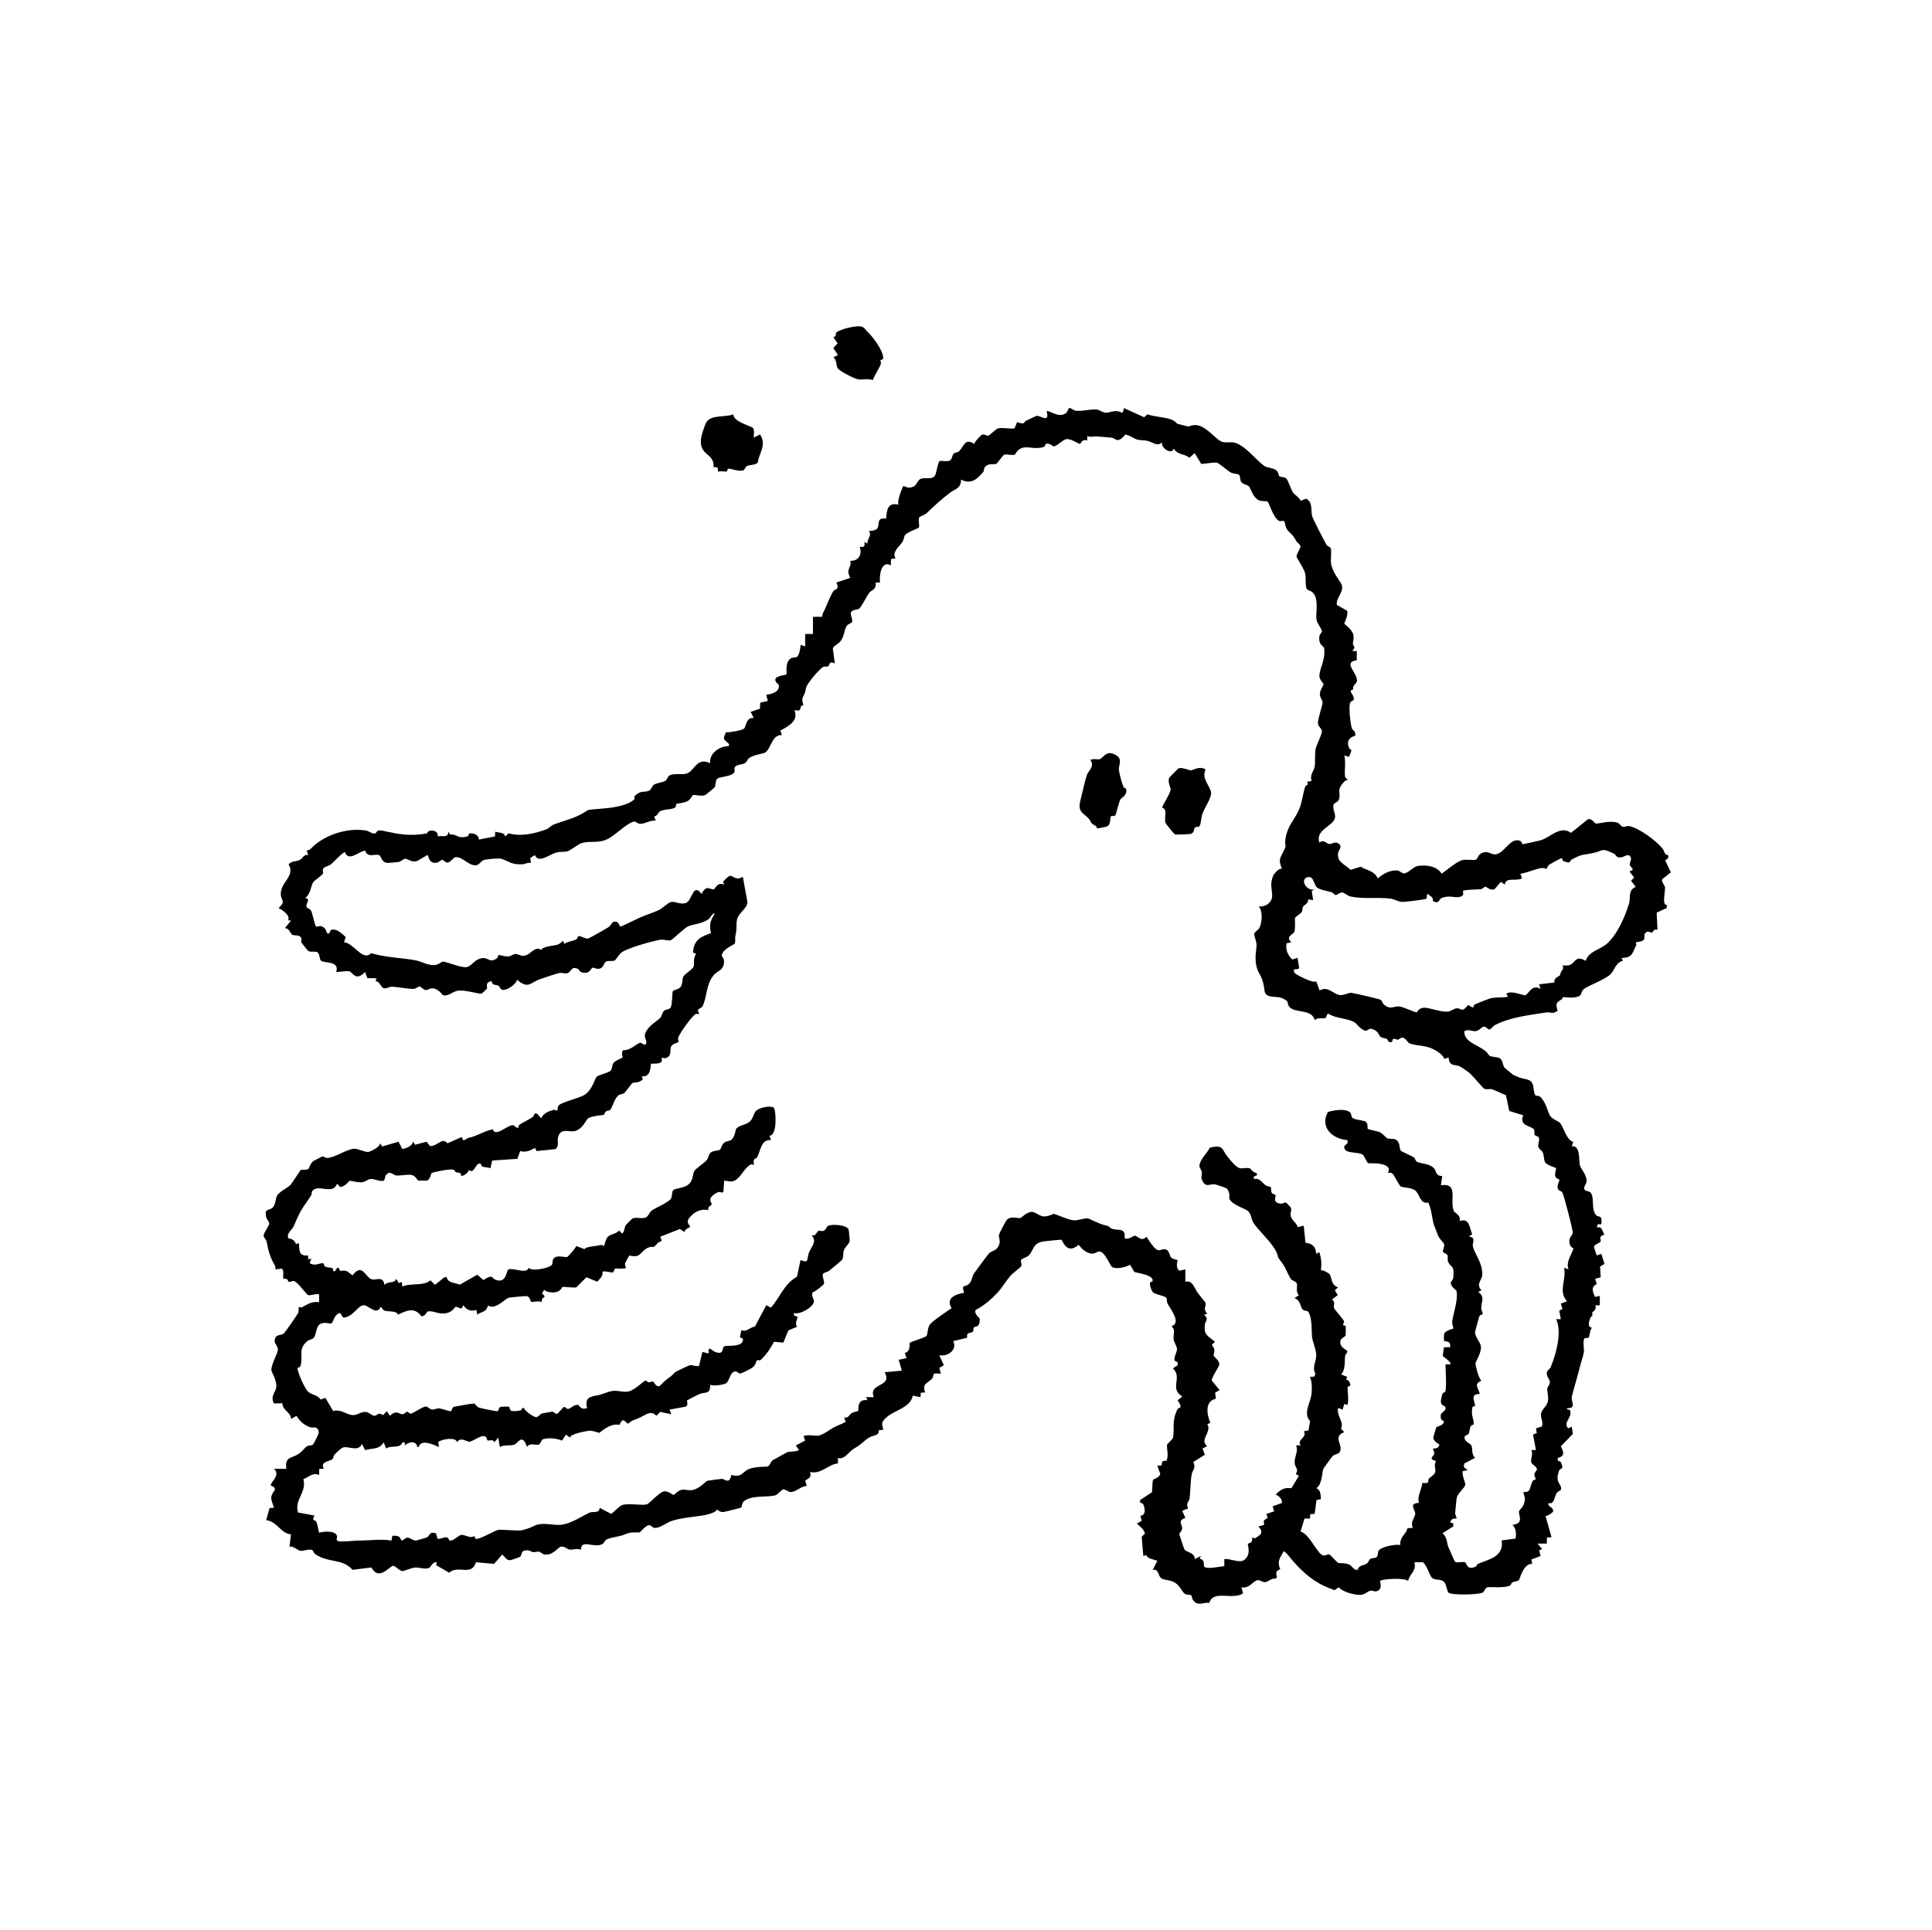 <svg width="1081" height="1080" viewBox="0 0 1081 1080" fill="none" xmlns="http://www.w3.org/2000/svg">
<path d="M614.983 229.572C619.843 232.349 619.891 230.213 624.472 230.069C627.353 229.978 628.36 232.841 628.818 228.356L640.207 233.53L642.016 231.83C645.992 233.482 653.458 233.36 656.645 235.422C659.831 237.484 656.54 236.638 661.879 237.981C667.219 239.323 664.011 238.347 668.126 237.92C674.093 237.296 679.572 245.351 683.32 247.064C685.552 248.084 688.185 247.173 690.539 247.688C696.41 248.973 702.948 257.538 707.207 260.629C708.968 261.906 712.368 261.749 714.181 263.288C715.606 264.5 715.292 265.973 715.776 266.461C716.491 267.185 718.657 266.81 719.716 267.773C720.654 268.627 722.336 273.962 723.548 275.741C724.446 277.057 726.996 278.278 727.741 280.274L730.827 279.062C734.985 281.438 733.111 285.858 734.336 289.323C734.937 291.027 741.027 302.914 742.269 304.962C742.748 305.756 744.226 305.891 744.627 307.007C745.202 308.602 744.27 313.728 744.893 316.169C745.935 320.249 748.201 323.143 750.171 326.22C753.035 330.692 747.343 334.153 747.992 338.525L753.733 341.803C754.644 343.961 752.094 348.664 752.172 349.039C752.259 349.444 756.561 352.085 757.25 355.372C757.669 357.381 756.98 358.724 756.989 360.454C756.993 361.518 759.072 361.971 756.531 364.321L759.164 364.334L759.129 369.525C750.856 370.584 759.97 376.713 759.22 381.368C759.011 382.658 756.675 383.277 757.115 385.866C753.92 386.581 757.363 388.311 757.503 390.935C757.59 392.6 755.568 392.008 755.254 393.825C754.748 396.763 755.494 404.565 756.361 407.556C756.731 408.837 758.619 408.745 758.279 411.771C754.822 412.568 753.297 415.175 754.848 418.588C755.598 420.24 757.302 418.161 754.779 423.618L752.176 422.746C753.118 426.277 752.176 431.132 752.56 434.545C752.665 435.474 754.199 436.149 753.911 436.672C753.868 436.751 752.952 436.481 752.194 437.335C747.443 442.709 750.363 442.796 749.226 447.212C748.72 449.169 746.584 449.099 746.174 450.329C745.46 452.473 747.146 454.966 747.02 457.181C746.728 462.346 735.705 463.98 738.233 471.56C740.861 469.516 742.09 472.258 743.842 472.358C745.268 472.441 746.894 470.819 748.694 471.948C751.558 473.74 748.942 475.745 748.707 477.275C747.879 482.632 752.582 483.647 755.655 486.842L761.304 485.046C765.1 487.352 768.779 487.152 770.898 491.615C773.696 489.078 778.199 486.594 782.182 487.256C783.464 487.47 784.222 488.795 785.582 488.786C787.949 488.773 790.626 485.003 793.533 484.597C798.24 483.944 804.112 484.776 806.653 488.995C809.464 486.973 815.074 482.148 818.204 481.368C820.544 480.779 824.816 481.734 826.097 480.971C826.725 480.596 827.039 477.963 829.737 477.157C832.91 476.207 834.096 478.129 836.293 478.164C841.554 478.247 844.744 468.548 850.328 470.527C851.727 471.024 851.575 472.515 852.011 472.484C852.529 472.445 861.212 470.518 862.032 470.274C867.528 468.618 872.929 461.805 879.022 466.099L888.603 458.414C891.135 458.148 892.077 460.838 892.948 460.894C895.154 461.034 900.467 459.037 904.996 460.406C906.191 460.768 906.836 462.424 907.96 462.712C909.085 463 910.358 462.019 911.739 462.354C917.615 463.775 925.949 470.017 930.025 474.616C931.363 476.124 931.171 478.748 933.481 478.565L933.407 480.23L931.716 481.538L934.876 488.189L929.95 492.138C929.676 493.808 931.411 495.294 931.594 496.61C931.89 498.716 929.728 506.74 932.605 506.461V508.174L926.943 510.755L927.405 520.388C925.443 519.477 924.624 521.957 924.358 521.974C923.521 522.031 921.939 520.545 920.771 522.079C919.315 523.103 920.784 524.991 919.62 526.058C918.343 527.231 915.946 526.987 915.322 527.484C915.218 527.567 915.763 528.565 915.47 529.101C913.221 533.22 913.762 536.01 907.346 536.101L908.091 537.701C904.151 538.381 903 543.616 900.964 545.403C897.242 548.672 887.914 551.902 886.075 553.628C884.737 554.883 884.845 556.574 884.126 557.097C881.193 559.238 875.016 557.834 874.445 558.096C874.275 558.174 874.232 559.046 873.853 559.273C870.893 561.042 870.27 561.382 871.486 565.623C869.162 567.803 867.166 566.299 865.161 566.617C855.75 568.125 845.111 569.198 836.428 573.705C835.386 574.245 834.318 576.006 833.568 576.119C832.453 576.289 831.568 574.498 830.339 574.581C829.018 574.668 827.597 576.856 825.775 577.078C823.774 577.322 821.564 575.81 819.311 577.083C819.058 582.457 825.064 584.222 829.17 586.859C833.324 589.523 831.694 589.326 833.451 590.822C834.453 591.676 837.879 591.371 839.331 592.356C840.926 593.437 840.721 596.292 841.916 597.63C842.134 597.87 846.222 601.209 846.71 601.579C846.893 601.714 849.931 602.904 850.502 603.148C852.185 603.867 855.24 603.737 856.783 605.419C858.457 607.246 857.803 610.946 858.989 612.864C859.473 613.649 861.003 612.881 862.04 614.028C865.274 617.589 865.423 620.923 867.284 624.38C868.299 626.267 871.939 627.361 872.915 628.512C874.995 630.975 876.346 637.818 880.234 639.113L879.449 641.58C884.492 640.678 883.276 650.023 884.004 652.272C884.693 654.39 887.491 657.071 887.766 660.685C887.897 662.45 885.983 663.91 886.454 665.479C886.837 666.765 888.851 666.521 889.623 667.144C892.517 669.485 890.015 676.612 892.97 679.955C894.478 681.659 896.597 679.454 896.008 685.164H894.038L893.402 686.911C896.649 686.205 896.183 688.781 897.73 690.856C893.851 692.234 896.13 693.825 895.59 694.792C895.049 695.76 892.321 696.283 891.828 697.8L893.406 702.616L896.008 701.727L897.748 707.363L895.28 708.819L895.642 714.838L892.517 715.697L893.467 718.639C890.107 720.008 891.052 723.09 892.504 725.805L895.141 725.278L895.119 730.486L892.643 730.578C893.554 733.294 890.93 734.196 890.935 734.431C891.048 738.202 890.743 735.364 889.771 737.787C888.899 739.958 888.145 742.626 890.782 743.105C889.427 744.234 889.557 747.952 888.829 748.645C888.442 749.011 887.151 748.645 886.663 748.981C885.395 749.866 886.506 755.066 886.192 756.862C885.822 758.989 884.58 762.554 883.969 765.056C882.832 769.738 880.609 776.886 879.471 781.672C878.861 784.231 882.344 788.367 876.847 788.045C876.477 789.509 878.312 788.411 878.551 789.439C879.654 794.116 874.467 795.524 877.366 799.369L879.445 798.493L880.068 802.494L873.299 809.446C874.982 812.458 875.718 814.995 871.612 815.95L871.59 817.235C871.699 817.928 872.872 817.471 873.29 818.325C875.422 822.653 872.963 821.66 872.536 822.693C869.485 830.037 874.153 830.351 873.399 833.651C873.251 834.305 871.599 834.549 870.937 835.712C869.524 838.197 869.677 842.059 866.373 841.218C865.937 843.68 869.128 842.961 869.019 845.908C869.006 846.226 865.697 848.88 864.721 848.248L868.121 860.388L865.566 860.436L865.501 863.888H860.266L862.877 866.935L861.19 867.732L862.005 870.844L856.875 872.771L857.276 875.26C852.259 874.907 850.354 883.977 849.853 884.357C848.942 885.045 847.216 885.006 846.061 885.682C845.542 885.983 845.485 887.064 844.758 887.395C841.131 889.042 833.455 887.883 832.078 888.38C830.836 888.829 830.666 890.577 829.75 891.196C827.671 892.59 812.555 892.83 810.541 891.37C809.499 890.616 809.434 886.423 807.716 885.054C805.89 883.603 803.092 884.483 801.339 883.136C800.023 882.125 798.349 875.752 796.044 874.292L791.401 874.336C792.705 879.253 788.699 880.687 787.875 884.797C785.744 882.805 773.199 883.633 772.21 884.806C771.939 885.124 774.014 889.117 770.449 890.498C769.189 890.986 768.016 889.984 766.774 890.232C765.214 890.546 763.775 892.455 761.256 892.586C758.209 892.743 751.004 890.965 749.099 888.297L746.68 889.949C744.81 889.178 742.879 888.524 741.048 887.674C733.028 883.951 726.442 877.583 720.784 870.417C720.366 869.885 718.566 867.972 718.182 868.242C716.238 872.013 714.351 873.621 716.33 878.224C711.936 879.911 715.685 881.907 713.819 883.502C711.544 883.014 709.621 885.303 708.013 885.468C706.405 885.634 704.883 883.973 703.327 884.418C701.065 885.058 698.694 889.326 694.627 888.301L695.49 891.762C689.654 895.69 678.774 889.561 676.669 897.054C673.683 896.605 671.007 898.662 668.492 896.583C666.774 895.162 666.957 893.17 666.552 892.839C665.964 892.359 664.102 892.804 662.747 891.858C661.823 891.209 660.406 888.288 658.933 886.928C655.686 883.925 652.787 884.714 650.159 883.515C647.731 882.408 648.585 877.544 644.937 878.703L647.552 873.486C645.434 872.653 642.06 872.431 641.249 870.243L639.719 870.866L638.795 860.078L640.613 858.265C640.207 855.488 635.827 852.886 636.224 852.572L638.808 851.156L638.076 848.292C641.397 847.965 640.652 844.282 639.658 841.871C639.253 840.895 637.217 841.636 637.98 839.5L644.566 835.124C644.645 834.182 644.906 828.625 645.094 828.342C645.53 827.675 648.694 826.99 649.213 824.916L647.556 820.308L649.997 820.13C650.15 817.841 650.189 817.462 652.621 817.58C654.103 814.786 652.652 810.209 652.992 808.566C653.053 808.265 656.226 805.083 656.274 804.839C657.403 799.151 655.38 795.546 658.846 788.663C659.447 787.469 662.355 788.642 658.894 783.712L661.5 781.528C654.042 776.978 661.862 771.163 656.278 765.815L658.889 764.075C659.696 761.669 657.403 762.105 657.202 761.334C656.706 759.39 658.711 756.517 658.562 754.944C658.388 753.135 656.967 751.483 656.684 749.717C656.257 747.076 658.057 744.204 655.42 742.277C661.112 740.398 655.219 733.137 653.28 729.554C652.726 728.529 653.031 727.03 652.591 726.359C651.806 725.156 645.891 724.445 644.88 722.95C644.017 721.677 642.13 716.756 644.78 717.31L644.941 716.142C643.93 713.335 637.387 712.676 634.75 711.909L632.288 707.842C629.489 709.255 625.797 710.24 622.724 709.355C621.12 708.893 618.797 701.592 615.942 700.585C613.893 699.861 612.921 701.915 610.733 701.596C607.595 701.139 605.346 699.038 603.55 696.649C596.619 702.642 594.505 693.92 593.886 693.829C593.372 693.75 584.55 694.635 583.543 694.818C577.789 695.869 578.495 699.67 575.627 702.581C574.424 703.802 571.761 704.312 571.273 705.175C570.889 705.85 572.01 707.415 571.343 708.705C570.998 709.372 566.374 712.772 565.293 714.049C563.166 716.56 560.511 720.901 558.131 723.451C554.539 727.3 550.573 730.652 545.935 733.115C544.763 735.264 548.18 737.692 548.189 737.979C548.333 743.184 545.77 742.107 544.902 742.909C544.392 743.38 544.989 744.805 544.17 745.42C542.88 746.383 540.705 745.18 541.127 748.68L533.364 750.567C535.775 755.223 530.444 759.499 525.527 758.405L528.125 764.075L525.597 765.492L526.395 768.853C520.624 767.977 522.851 769.89 521.805 771.18C519.294 774.279 515.681 773.918 517.633 779.288L515.206 779.466L515.057 781.933L510.707 781.062C509.43 788.746 498.014 789.248 494.048 795.437C492.875 797.263 494.166 798.257 494.126 800.236L491.694 800.424C491.899 803.863 488.586 802.965 485.975 804.73C482.549 807.049 482.323 808.117 477.964 810.636C474.738 812.502 472.476 817.17 468.858 815.941V819.014C463.445 819.419 459.513 825.308 453.158 823.791C454.387 826.533 452.491 827.344 450.512 828.647L451.423 831.619C448.128 831.698 445.534 835.046 442.226 835.015C441.115 835.006 439.096 833.237 437.933 833.555C437.693 833.62 434.62 836.619 434.158 836.767C429.446 838.267 419.822 836.436 415.886 840.555C415.097 841.379 415.202 843.336 414.665 843.693C414.247 843.972 405.834 846.069 404.923 846.191C403.154 846.426 402.295 845.52 400.918 844.757C401.432 846.256 395.604 847.717 394.114 847.987C388.207 849.059 382.314 849.233 376.251 851.047C373.078 851.997 368.737 855.776 365.786 854.991C364.892 854.752 364.156 853.392 363.083 853.549C361.183 853.832 358.249 857.472 357.944 857.615C357.6 857.781 353.189 857.188 350.486 858.396C346.289 860.27 342.318 860.165 339.489 861.53C338.194 862.157 338.321 863.456 336.991 864.158C332.205 866.673 325.131 861.011 325 867.37C322.79 866.303 320.737 867.488 318.693 867.227C317.338 867.052 316.121 865.4 314.143 865.592C311.924 865.81 310.01 870.195 305.351 870.042C303.446 869.981 302.596 868.573 301.633 868.421C300.282 868.207 299.174 868.804 298.394 868.687C297.217 868.512 296.446 867.649 295.099 867.628C291.076 867.558 292.327 869.916 291.054 871.232C290.858 871.433 286.181 873.08 285.758 873.141C283.461 873.473 282.541 871.341 280.981 869.999L276.439 875.242L266.296 874.297C263.868 882.456 256.327 875.587 251.341 880.168L244.027 875.966L244.358 874.336C242.022 873.904 241.211 876.968 240.082 877.483C238.007 878.424 234.206 877.108 232.297 877.282C229.983 877.496 226.147 879.274 225.175 879.266C223.593 879.257 221.156 876.21 219.944 876.302C218.07 876.441 211.876 885.133 207.823 877.226L197.292 878.573C191.377 871.965 184.185 874.981 176.457 869.859C175.519 869.24 175.219 867.536 174.434 867.349C172.403 866.86 169.648 868.199 168.079 867.92C166.218 867.593 164.461 865.191 161.985 865.601L162.809 858.705C157.243 858.361 154.802 851.204 148.905 850.798L150.849 843.972L153.263 843.829C151.943 839.16 150.456 838.232 153.826 833.816C153.991 831.685 151.489 831.698 151.502 831.188C151.546 829.27 157.182 825.447 153.263 822.048L160.233 822.039C159.305 815.047 162.861 816.433 167.111 813.648C169.164 812.301 170.376 810.366 171.614 809.477C172.555 808.801 174.164 809.102 175.044 808.509C175.463 808.23 178.422 802.429 178.361 801.701C178.026 797.651 174.979 799.334 173.493 798.767C169.923 797.407 167.922 795.563 165.878 792.39L162.861 794.142C162.796 790.324 158.407 789.805 157.919 785.338L153.268 785.434C151.062 781.293 154.331 779.004 154.597 776.306C154.976 772.484 151.873 767.933 151.838 766.665C151.755 763.666 155.517 757.066 155.504 755.345C155.486 753.401 153.569 751.975 153.669 750.48C153.952 746.278 156.977 747.773 158.912 746.178C159.449 745.734 166.444 735.665 166.802 734.863C167.303 733.738 166.981 731.859 167.255 731.393C167.299 731.319 168.323 731.964 168.929 731.655C172.368 729.911 174.007 728.307 178.553 728.73L178.54 724.397C176.958 723.783 173.305 725.308 172.403 724.811C171.156 724.127 166.906 717.916 164.64 717.005C163.703 716.63 162.591 717.541 161.719 717.419C161.122 717.332 161.14 716.251 160.743 716.006C160.011 715.558 158.83 715.771 158.642 715.575C157.932 714.834 159.326 711.146 157.644 709.948L154.144 710.453C154.179 709.595 154.083 708.697 153.634 707.943C151.067 703.61 150.151 699.927 149.192 694.919C148.961 693.711 147.553 692.513 147.497 691.684C147.383 689.976 150.644 686.162 150.631 684.723C150.622 683.655 149.231 682.553 148.939 681.18C147.789 675.757 150.818 677.893 152.81 675.561C154.27 673.852 153.996 671.15 155.003 669.215C156.171 666.961 160.848 664.83 162.347 663.304C163.655 661.97 167.787 655.118 168.271 654.852C169.369 654.255 171.257 655.062 172.486 654.251C172.935 653.955 173.684 650.956 175.371 649.779C175.707 649.543 180.044 647.329 180.305 647.246C181.134 646.98 181.779 648.223 183.557 648.018C188.408 647.456 193.482 643.214 198.521 642.857C199.619 642.779 204.471 644.849 205.974 644.696C207.191 644.574 212.944 641.859 212.543 639.841L213.89 641.632L222.969 638.969L225.14 643.114C228.021 642.269 229.922 641.811 231.277 638.965L232.223 640.691L238.661 638.96L240.653 641.436C245.138 641.297 247.505 636.266 250.356 639.867L258.306 636.349L259.178 638.145C260.346 638.18 261.253 636.99 262.234 636.79C267.15 635.783 270.646 633.054 275.742 631.995C277.101 636.702 283.766 629.637 287.083 629.693C287.754 629.706 289.062 631.672 290.069 631.071C290.147 631.023 289.99 629.863 290.736 629.384C293.029 627.902 295.901 626.686 298.216 625.012C299.157 624.332 298.32 622.567 300.556 623.303L302.77 625.871C304.318 622.902 306.672 621.996 309.801 621.141C310.359 620.989 311.58 621.76 311.832 621.494C312.129 621.181 311.723 619.394 312.774 618.483C314.953 616.591 324.612 614.49 327.358 612.555C331.56 609.591 332.737 603.732 333.905 602.542C334.821 601.61 340.313 600.489 341.538 599.282C342.763 598.075 342.3 596.27 343.251 594.893C344.201 593.515 348.067 592.229 348.372 591.763C348.499 591.567 347.335 589.113 348.734 587.727C352.574 588.058 355.804 584.279 358.145 583.59C359.095 583.311 361.174 586.105 361.614 583.595C361.889 582.034 360.054 580.317 361.148 577.972C363.122 573.748 367.207 571.904 369.43 569.642C370.502 568.552 370.38 566.7 371.574 565.684C372.511 564.891 374.468 564.952 375.131 564.011C376.399 562.193 375.863 555.69 376.569 554.548C376.844 554.107 379.821 553.732 380.854 552.294C382.096 550.559 381.477 548.14 382.493 546.305C383.177 545.072 387.296 542.683 388.029 541.101C388.761 539.518 387.575 536.088 389.554 533.935L387.732 532.998C388.295 525.936 391.904 524.341 397.823 522.201C396.642 517.624 397.479 515.048 399.972 511.265C398.141 511.09 397.84 513.514 396.228 514.573C392.287 517.153 388.438 517.079 385.143 518.369C383.212 519.128 376.495 525.71 375.349 526.207C374.29 526.669 370.968 525.684 369.717 525.888C364.975 526.677 351.153 530.509 347.679 533.089C346.812 533.73 344.236 537.492 343.957 537.583C342.396 538.089 340.875 537.566 339.52 537.98C337.981 538.455 337.702 541.118 336.333 541.798C334.084 542.918 332.593 541.423 331.451 541.58C330.776 541.676 330.039 545.625 325.358 544.108C324.155 543.72 324.107 542.604 323.405 542.282C319.391 540.434 319.844 543.956 317.368 544.684C316.082 545.063 314.544 544.213 312.957 544.535C311.231 544.888 304.632 547.159 302.435 547.896C296.564 549.871 295.766 553.82 289.284 548.314C288.809 550.86 283.736 554.351 281.273 553.981C279.712 553.746 279.765 552.211 279.05 551.78C278.104 551.209 276.853 551.326 275.951 550.877C275.201 550.503 275.319 549.095 274.883 549.169C271.147 549.836 272.817 552.547 272.503 553.31C272.424 553.497 269.696 555.986 269.504 556.051C268.005 556.548 260.063 553.628 255.669 554.569C253.18 555.101 250.975 557.538 248.006 557.045C247.684 556.993 245.74 553.907 242.872 553.24C240.653 552.721 239.572 554.155 238.247 554.086C236.765 554.007 235.658 552.124 234.76 552.08C233.98 552.046 232.785 553.388 231.325 553.436C228.165 553.536 222.673 552.272 219.033 552.224C217.556 552.207 216.253 553.61 214.5 552.974C212.988 552.42 212.517 549.169 210.041 549.047L210.769 547.469L205.569 547.447L204.253 543.973C198.848 549.653 197.449 543.925 195.239 543.546C193.97 543.328 188.417 544.139 188.121 543.943C190.126 537.492 181.517 539.292 179.604 537.648C178.675 536.851 178.911 533.787 177.695 533.011C176.317 532.126 173.985 533.094 172.425 532.183C172.159 532.03 168.898 527.92 168.602 527.41C168.227 526.769 169.208 525.47 168.109 524.319C166.889 523.042 164.439 523.792 163.467 523.116C162.19 522.227 161.933 519.333 159.348 519.529L162.831 515.201L161.223 515.048C162.5 512.346 158.328 509.447 155.866 508.196C160.024 504.443 157.5 504.251 157.156 501.157C156.336 493.851 165.525 490.447 161.484 483.809C162.975 481.677 165.577 482.357 167.743 481.254C169.679 480.269 169.857 477.955 172.438 478.574L171.614 476.032C172.316 475.819 173.275 475.653 173.767 475.121C180.82 467.563 194.001 462.956 204.915 464.843C206.38 465.096 207.613 466.456 209.523 466.469C211.144 466.478 209.993 464.063 214.025 464.913C223.662 466.94 228.954 468.147 238.975 466.395C239.703 463.453 245.945 464.883 244.824 468.091C247.444 467.358 250.63 469.363 250.905 465.506L251.86 467.075C256.223 466.713 255.813 469.743 261.58 468.056C262.343 467.833 262.229 466.395 262.73 466.369C265.049 466.26 268.096 467.258 267.896 469.869L277.006 468.108L277.045 465.493C279.359 466.168 281.914 465.597 282.711 468.121L284.559 466.36C291.59 468.326 299.052 466.569 305.743 464.128C307.121 463.627 308.258 462.045 309.98 461.395C317.372 458.593 321.762 458.205 328.649 453.55C330.61 452.225 347.601 453.462 354.684 447.613C355.333 447.077 354.758 445.917 354.993 445.678C358.716 441.829 360.263 443.917 363.367 442.404C364.456 441.872 364.674 440.107 365.729 439.318C367.525 437.971 370.432 438.063 372.045 437.134C373.435 436.332 373.431 434.436 374.883 433.826C378.012 432.505 381.878 434.053 384.938 432.614C388.656 430.862 390.212 423.605 397.339 427.153C396.72 421.508 402.74 417.55 407.809 417.555C408.075 416.278 407.944 416.43 407.229 415.737C404.958 413.549 404.309 413.998 406.183 409.835C408.158 409.962 415.018 408.846 416.317 407.769C417.35 406.91 417.468 401.166 421.753 401.859L420.018 398.402L425.227 396.624L425.349 393.28L429.603 392.274L428.723 388.804C431.926 388.468 436.525 387.135 435.718 383.233C429.747 378.277 439.419 378.012 440.012 377.423C440.491 376.944 438.879 370.449 442.723 368.326C443.8 367.733 445.295 368.3 446.245 367.319C447.195 366.339 448.01 362.459 447.914 360.903L450.517 361.775V354.81H454.888L454.875 345.229L460.062 345.181C460.123 344.327 460.211 343.468 460.638 342.697C462.573 339.201 463.898 334.707 466.178 331.006C467.18 329.38 470.005 330.322 467.952 326.037L475.793 323.378C472.886 318.287 476.682 317.899 475.793 313.85C480.649 314.02 482.458 310.114 481.033 305.995C483.574 306.353 484.027 305.899 483.652 303.354L485.361 304.221C485.243 302.395 486.429 300.952 486.834 299.287C487.008 298.577 486.18 297.352 486.254 297.278C486.416 297.116 489.519 297.151 490.657 295.988C492.588 294.004 489.837 289.38 495.805 290.243C496.145 285.134 496.798 281.006 502.831 282.44C501.48 281.059 505.067 272.363 505.455 271.975C505.568 271.862 507.373 272.916 508.489 272.89C513.466 272.777 512.569 269.168 515.04 268.065C517.655 266.897 521.809 268.819 523.296 265.864C523.932 264.6 524.756 258.925 525.623 258.175C526.425 257.482 529.864 258.689 531.621 257.621C532.798 256.906 532.745 254.688 533.556 253.881C534.241 253.201 535.797 253.332 536.577 252.561C539.497 249.666 539.85 244.968 545.094 248.455C545.321 247.143 549.039 243.294 549.645 243.194C550.948 242.976 552.308 243.97 553.036 243.861C553.397 243.808 557.469 239.973 558.362 239.755C560.908 239.131 564.857 240.138 567.629 239.768L569.107 236.25C573.84 237.954 572.676 236.159 574.119 235.444C575.03 234.995 579.703 232.767 580.03 232.741C582.523 232.51 587.335 237.126 585.648 230.152C586.76 229.245 592.574 234.489 596.611 231.05C597.513 230.283 597.718 228.33 598.337 228.343C599.492 228.374 600.621 229.708 601.898 229.869C606.161 230.396 612.459 228.204 614.961 229.633L614.983 229.572ZM650.172 247.513C647.626 250.194 645.137 247.43 641.781 246.676C639.915 246.258 638.154 246.498 636.45 246.062C634.58 245.587 631.612 243.281 629.65 243.259C629.376 243.259 627.611 246.227 625.309 246.293C624.402 246.319 623.112 245.042 621.787 244.911C619.032 244.641 616.243 244.471 613.78 244.262C611.975 244.109 610.267 244.894 608.345 244.026L608.266 246.533C605.285 245.539 604.64 248.429 604.4 248.424C602.948 248.389 599.662 245.43 596.576 245.765C594.954 245.944 591.21 249.823 589.593 249.802C588.817 249.789 587.605 247.94 585.356 248.359C584.816 248.459 584.938 249.784 584.153 250.072C580.514 251.41 576.752 250.333 574.089 250.355C569.189 250.403 568.374 254.335 567.629 254.509C565.946 254.906 563.558 254.047 561.88 254.479C561.222 254.649 558.136 259.19 557.569 259.5C556.248 260.215 554.247 259.199 552.029 260.542C550.194 261.649 550.699 263.471 550.198 264.072C546.702 268.244 543.372 271.221 537.732 268.431C537.719 273.457 534.441 273.596 531.538 275.771C527.253 278.979 522.337 283.399 518.571 287.13C517.625 288.068 514.626 289.079 514.364 289.536C513.541 290.971 514.8 294.497 514.046 295.342C513.61 295.835 507.704 297.718 506.41 299.461C505.721 300.386 505.712 302.155 504.967 303.245C502.988 306.144 498.891 309.025 501.105 312.451L498.498 312.891L498.485 316.387C493.002 313.479 491.903 322.071 492.379 325.967L489.929 326.076C490.491 330.2 487.518 330.1 486.259 331.852C484.825 333.848 482.445 338.904 480.832 340.556C480.1 341.306 477.123 341.036 476.199 342.531C475.493 343.673 477.158 346.258 476.757 348.036C476.574 348.847 474.525 349.091 473.679 350.399C472.132 352.796 472.642 355.991 470.114 359.051C468.863 360.563 466.927 361.06 465.973 362.834L467.106 371.303C463.623 369.599 464.447 372.193 463.41 372.838C462.608 373.339 461.122 372.781 460.407 373.304C458.105 374.969 451.353 382.606 450.926 385.221C450.259 389.318 449.161 389.571 448.939 391.114C448.725 392.579 449.614 394.235 449.444 394.671C449.396 394.793 448.507 394.815 448.294 395.181C447.195 397.055 448.773 398.084 444.44 397.461C447.121 403.271 441.014 406.584 436.616 408.868L437.484 411.4C431.896 411.095 431.508 418.688 428.335 421.046C427.227 421.87 422.141 422.249 419.264 424.145C418.301 424.782 417.943 426.338 416.897 427.009C415.354 428.003 413.157 427.693 411.653 428.8C410.15 429.908 411.793 431.551 410.464 432.715C408.166 434.728 403.093 434.641 401.402 435.727C400.238 436.476 400.661 439.54 399.728 440.791C399.532 441.053 395.038 444.671 394.763 444.849C393.006 445.974 388.351 444.601 387.732 444.958C387.113 445.316 386.66 447.181 384.925 448.219C383.016 449.361 380.427 449.461 378.304 449.932C378.867 453.894 372.668 452.155 369.22 454.086C368.401 454.543 367.799 456.758 366.065 456.884L366.854 459.343C364.086 458.841 360.817 461.064 358.445 461.082C356.597 461.095 355.756 459.565 354.671 459.796C350.735 460.641 344.218 467.515 340.008 469.56C334.594 472.188 330.401 470.41 325.659 471.783C323.436 472.423 319.473 475.784 317.634 476.385C315.904 476.948 313.149 476.534 311.013 477.192C307.19 478.369 301.21 483.394 299.301 478.534L296.646 480.234L297.117 482.889C295.417 482.571 293.669 483.656 292.179 483.713C285.88 483.957 284.882 482.013 280.571 480.648C278.989 480.147 272.385 480.814 270.711 481.337C269.147 481.825 268.066 484.236 266.174 484.297C262.055 484.427 258.598 479.232 254.797 479.742C253.682 479.89 252.078 482.666 250.33 482.762C249.109 482.828 248.298 481.11 247.156 481.293C246.32 481.424 245.648 482.884 243.578 482.893C239.498 482.915 240.143 478.957 239.128 478.53L233.958 481.572C231.077 483.181 228.178 480.701 226.914 480.6C225.859 480.518 224.386 482.187 223.091 482.392C222.01 482.562 217.203 482.998 216.518 482.915C213.563 482.566 213.153 479.175 212.369 478.722C210.085 477.397 205.752 480.579 204.309 476.045C200.352 476.664 195.06 482.527 192.937 476.795C189.877 478.63 187.742 481.555 185.087 483.765C183.98 484.685 181.957 484.811 181.042 485.901C180.127 486.99 181.064 488.263 180.65 489.026C180.266 489.732 175.79 492.94 175.319 493.611C173.99 495.499 173.789 500.695 170.703 502.516C174.173 503.275 171.026 505.236 171.509 507.586C171.658 508.301 173.384 508.449 174.033 509.608C174.853 511.068 176.095 517.812 176.884 518.609C177.093 518.823 178.941 517.768 180.593 518.692C182.607 519.821 182.759 521.996 182.925 522.122C184.638 523.426 184.577 520.797 185.057 520.566C188.012 519.128 191.438 522.615 193.434 524.424L192.493 527.353C197.758 527.558 203.05 538.389 207.657 533.429C216.109 535.992 224.713 535.962 232.703 537.483C235.941 538.097 238.971 540.211 242.793 540.137C245.313 540.085 246.869 538.211 247.871 538.158C249.331 538.084 257.735 541.571 260.895 541.288C263.724 541.035 265.424 536.716 269.896 536.219C273.357 535.835 273.78 539.113 277.895 536.428C278.579 535.983 278.727 534.58 278.919 534.471C279.168 534.336 282.576 535.447 284.498 535.273C286.159 535.12 287.266 533.835 288.456 533.865C289.855 533.904 291.381 535.129 293.029 534.929C297.348 534.401 299.018 529.062 302.84 531.642C303.673 529.502 309.548 529.471 311.933 528.682C313.171 528.273 314.095 527.388 314.984 526.49L315.808 528.229C317.695 526.865 320.127 526.782 322.18 525.875C323.309 525.378 323.222 523.862 323.758 523.848C325.118 523.809 327.576 525.492 328.954 525.287C329.616 525.191 339.214 519.734 340.505 518.871C341.795 518.008 342.379 516.238 343.05 516.011C346.393 514.891 346.35 518.426 347.187 518.531C347.771 518.605 356.262 514.294 357.866 513.588C361.488 512.006 365.319 510.868 368.506 509.399C370.559 508.453 373.662 505.254 375.353 504.844C377.716 504.273 380.562 506.374 383.674 505.402C387.379 504.243 387.645 493.638 392.553 500.328C395.43 494.618 397.051 498.175 399.488 497.608C400.329 497.417 401.249 493.38 405.202 495.093L404.531 493.529C409.731 487.657 408.72 491.171 412.656 491.624C413.672 491.742 414.722 491.092 415.65 490.735L418.235 505.088C418.017 508.44 413 511.06 412.32 514.939C411.767 518.117 412.521 519.206 411.483 523.639C411.152 525.056 411.64 527.109 411.117 528.05C410.712 528.778 405.046 530.709 403.873 534.336C403.564 535.286 404.998 536.258 405.072 537.374C405.455 543.276 401.528 542.918 399.065 546.065C394.872 551.418 395.648 558.409 392.985 563.304C392.444 564.294 390.81 564.285 390.557 565.349C390.404 565.989 391.363 567.345 391.254 567.445C391.097 567.589 389.641 567.166 388.931 567.702C386.49 569.555 380.606 577.85 379.503 580.591C379.102 581.585 379.873 582.806 379.743 583.006C379.385 583.577 376.325 584.083 375.563 585.578C374.512 587.635 376.247 590.717 372.699 592.129C371.827 592.478 370.432 591.794 370.371 591.894C370.101 592.351 370.746 593.873 369.813 594.561C368.471 595.546 364.439 595.154 364.238 595.363C363.89 595.721 364.631 603.253 358.99 602.355L359.701 603.915C357.992 606.173 354.671 605.759 353.934 606.06C353.564 606.212 350.233 610.863 349.427 611.587C348.303 612.594 347.021 612.11 345.896 613.121C343.456 615.314 342.71 619.969 341.294 621.25C340.888 621.617 339.72 621.551 339.036 622.048C338.351 622.545 338.19 623.713 337.911 623.901C337.528 624.158 331.499 624.345 329.089 625.858C327.973 626.559 326.365 631.454 321.958 632.932C318.671 634.035 313.92 630.687 312.268 636.31C311.588 638.62 313.131 640.935 310.856 643.101L300.212 644.191L299.323 642.434C296.533 643.99 294.218 645.11 291.041 644.186L289.502 648.55L275.397 649.5L274.416 653.767C273.043 653.327 271.065 653.318 269.857 652.821C269.103 652.512 269.16 651.383 269.042 651.33C266.13 649.966 265.533 657.498 262.343 654.774C262.19 656.321 258.964 658.645 258.014 657.925C257.796 657.76 258.014 656.544 257.308 656.443C253.228 655.846 255.621 655.567 253.686 654.656C252.143 653.933 242.044 656.007 241.42 656.548C241.228 656.714 240.548 660.379 238.914 660.706C238.674 660.754 234.307 660.776 234.067 660.728C233.553 660.632 232.506 657.982 230.257 657.551C228.3 657.176 223.767 658.034 221.801 657.869C219.936 657.712 218.188 654.778 215.952 657.651C215.224 658.584 215.459 660.558 214.618 660.802C212.473 661.417 209.645 659.76 207.692 659.817C205.739 659.874 204.645 661.399 202.544 661.665C200.247 661.953 196.294 660.667 195.583 660.854C195.265 660.937 193.12 664.18 190.309 664.267L188.57 662.489C186.212 669.215 177.529 662.014 174.561 666.874C174.051 667.711 175.166 667.523 173.353 670.13C168.362 677.313 167.647 678.438 164.348 686.232C163.546 688.128 161.223 689.335 161.087 691.741L161.144 692.94C163.358 693.341 164.919 694.042 165.608 696.322L167.185 695.612C167.743 699.818 166.78 702.982 172.377 702.655L172.42 704.796L174.164 704.334L173.292 706.94C176.186 708.74 178.614 706.936 180.65 706.923C181.221 706.923 181.077 708.496 182.202 708.976C183.444 709.508 184.878 709.246 186.138 709.852C186.508 710.031 186.321 711.194 186.412 711.26C188.439 712.672 188.273 706.456 190.422 711.33C194.367 710.484 194.524 712.057 197.287 713.718C202.814 706.339 204.562 715.266 208.115 716.006C210.73 716.551 214.383 713.932 215.158 719.158C217.107 716.708 220.812 718.648 221.675 715.671L223.139 718.112L224.722 717.397L225.175 720.043C230.092 717.772 236.429 720.073 240.858 716.547L243.369 719.075L248.713 714.786L249.998 714.808C250.408 718.086 254.811 717.903 257.269 718.966L267.037 713.396L270.454 716.394C276.112 712.676 274.713 715.466 277.659 716.39C283.648 718.264 283.243 710.671 284.581 710.375C287.977 709.582 294.694 713.212 295.801 709.512C297.719 711.918 307.975 709.503 308.847 707.777C309.409 706.666 308.882 705.192 309.854 704.246C312.033 702.128 315.232 703.824 317.377 703.462C317.765 703.396 322.272 698.362 322.394 697.355L327.049 699.081C328.182 697.495 332.402 697.682 336.041 696.775C336.717 696.61 337.929 697.403 338.024 697.333C338.251 697.163 338.661 693.546 340.2 692.077C341.738 690.608 344.837 690.573 346.393 688.672L348.085 690.381C349.632 689.161 349.179 687.099 350.216 685.534C350.36 685.316 353.729 682.008 353.969 681.908C356.013 681.066 358.794 682.173 361.004 681.507C362.774 680.97 363.179 678.495 364.748 677.414C366.832 675.975 373.557 673.164 375.327 670.993C376.164 669.964 375.815 667.149 376.622 666.185C377.851 664.716 383.326 665.322 386.032 662.066C387.989 659.712 387.436 657.075 388.569 655.24C389.31 654.042 394.057 650.803 395.221 649.487C396.385 648.17 396.459 646.379 397.291 645.433C398.852 643.659 401.519 644.304 402.914 643.376C403.359 643.079 403.834 640.346 405.503 639.296C406.715 638.533 408.262 638.681 409.313 637.836C411.187 636.323 411.514 632.104 412.081 631.502C413.715 629.763 417.503 629.58 419.586 627.636C421.509 625.845 421.766 622.628 423.239 621.473C425.201 619.925 430.789 618.517 432.929 619.917C434.132 620.706 435.169 635.451 430.571 635.604L431.347 638.071C425.937 637.592 425.806 643.336 423.74 647.442C423.235 648.445 422.088 648.358 421.775 649.208C421.461 650.058 421.988 651.527 421.74 652.024C421.701 652.102 420.728 651.37 420.031 651.745C416.182 653.798 414.805 658.884 410.895 660.807C409.16 661.661 406.985 660.92 405.194 660.746L404.771 666.878L403.79 667.576C402.36 665.841 398.333 669.171 397.714 670.331C396.842 671.956 398.241 673.116 398.211 674.175C398.202 674.432 395.613 675.278 396.428 677.257C392.148 676.367 388.744 678.072 386.019 681.201C382.946 684.736 386.73 685.534 385.958 686.842C385.849 687.025 383.251 687.722 382.951 689.505L380.418 687.822L369.438 692.133C371.117 695.969 369.382 694.16 368.113 695.568C364.295 699.814 366.405 696.614 362.286 698.406C360.215 699.308 358.184 702.298 356.894 702.734C354.579 703.514 352.321 702.577 352.117 702.695C351.912 702.812 349.863 706.613 349.771 706.936C349.431 708.135 350.377 709.451 350.281 709.542C349.458 710.34 344.428 709.795 344.118 710.004C343.525 710.41 343.669 711.975 342.749 712.153C341.978 712.302 338.059 711.09 337.188 711.717C337.044 714.917 336.181 714.895 334.163 717.323L328.113 714.825L322.45 720.513C321.077 720.779 315.075 720.056 314.674 720.221C314.448 720.313 313.872 722.562 311.048 723.155C309.418 723.499 305.551 723.303 304.505 721.782L303.241 723.874C306.789 727.047 302.6 725.012 303.176 728.708C301.912 727.849 297.492 728.8 297.239 728.643C296.795 728.372 296.616 725.823 294.755 725.365C294.262 725.243 285.213 726.115 284.625 726.289C282.393 726.951 277.136 733.333 273.096 730.635C271.919 734.488 270.097 733.725 267.011 735.7L266.579 733.089C263.118 734.126 261.41 733.206 259.165 730.482C258.258 733.908 256.816 731.354 254.88 731.332C254.588 731.332 253.403 733.912 250.334 734.762C245.692 736.048 242.619 733.311 239.293 733.956C238.753 734.061 238.064 736.75 235.723 736.619C232.023 731.419 227.603 733.389 222.59 735.774C222.35 733.442 216.784 734.157 215.097 733.507C214.37 733.228 213.698 731.868 212.962 731.35C210.756 736.598 206.096 730.334 203.459 730.46C200.138 730.622 197.497 737.221 192.004 737.4L190.309 734.85C187.136 735.281 186.491 739.897 185.536 740.586C184.76 741.144 181.168 739.439 178.797 741.214C176.823 742.687 176.932 747.25 175.476 748.776C174.648 749.643 172.974 749.739 172.002 750.533C166.292 755.166 169.988 759.311 168.009 764.694C167.765 765.357 166.401 765.361 166.423 765.732C166.58 768.216 170.507 777.222 172.416 778.878C174.574 780.752 177.786 780.652 179.412 783.28L182.032 782.295L186.451 789.731C190.082 788.402 193.7 791.484 196.943 791.937C199.802 792.338 202.038 789.805 204.824 790.206C206.602 790.464 208.254 792.399 209.492 792.364C211.135 792.316 211.493 789.949 214.278 792.002L216.457 789.771L218.157 792.329C221.971 788.799 223.384 791.51 225.175 791.501C226.256 791.497 227.067 790.132 227.816 790.093C228.379 790.063 229.046 791.357 230.018 791.131C231.53 790.777 236.582 787.138 238.26 787.151C239.454 787.16 240.4 788.72 241.778 788.873C242.994 789.008 244.371 788.058 245.875 788.223C247.54 788.411 251.223 789.884 252.13 789.784C252.945 789.692 252.762 787.678 254.013 787.317C254.841 787.077 264.592 785.39 265.154 785.495C266.008 785.656 266.749 787.343 268.092 787.818C268.855 788.084 277.716 789.919 278.226 789.823C279.098 789.662 278.937 787.696 280.166 787.321C280.384 787.256 284.542 787.133 284.734 787.256C285.165 787.539 285.126 789.295 286.307 789.666C286.778 789.814 293.172 789.897 291.921 788.071L293.168 788.01C293.726 789.744 298.669 793.227 300.007 793.105C301.345 792.983 302.282 791.375 303.241 791.052C303.525 790.956 308.594 790.084 308.89 790.058C309.766 789.993 310.751 791.305 311.484 791.27C312.613 791.213 314.692 787.426 315.838 787.386C316.348 787.369 317.028 788.755 318.061 788.511C319.225 788.236 321.666 785.717 323.545 786.301C324.028 786.454 325.096 789.409 328.479 788.001C327.302 783.442 328.862 781.768 333.374 781.088C337.218 780.508 339.629 778.869 342.933 778.433C345.931 778.041 348.83 779.458 351.999 778.66C355.168 777.862 360.455 772.649 361.174 772.597C361.558 772.566 362.225 773.534 362.905 773.599C363.768 773.682 364.735 773.076 365.363 773.185C365.951 773.29 366.566 775.975 368.933 775.84C370.062 774.733 372.381 772.375 373.527 771.607C376.861 769.376 376.683 768.739 377.829 767.881C378.187 767.61 385.47 764.141 385.91 764.062C387.418 763.805 390.121 765.078 391.15 764.363L392.998 756.618L396.476 757.494C396.097 752.42 398.202 755.964 400.399 756.705C405.215 758.322 403.803 754.682 405.137 753.549C406.196 752.647 416.252 754.512 415.707 749.221L413.994 748.406L414.792 744.4C417.708 745.694 419.421 742.861 422.42 742.399L428.749 730.465L431.351 731.833C436.568 725.884 438.735 718.482 445.927 714.551L447.923 705.175C452.975 707.311 451.183 704.543 452.718 700.829C454.086 697.525 457.377 694.657 454.017 691.24C456.758 692.146 456.758 689.304 458.022 688.829C458.733 688.563 459.997 689.453 461.326 688.568C462.268 687.94 462.364 686.48 463.432 686.018C465.873 684.963 473.422 685.525 474.756 687.923C474.913 688.206 475.475 693.676 475.418 694.335C475.253 696.143 473.069 697.573 472.245 699.513C471.587 701.06 472.132 703.697 471.212 704.926C470.406 706.007 465.358 710.009 463.942 711.155C463.044 711.883 461.078 712.092 460.485 713.021C459.77 714.15 461.44 716.748 461.043 718.53C460.956 718.918 455.926 723.146 454.806 723.159C453.568 724.968 455.468 726.816 455.42 728.294C455.324 731.502 447.426 735.97 444.427 734.828C443.303 736.99 446.206 736.349 446.21 737.055C446.214 738.45 444.58 740.355 445.944 742.525L441.102 744.574L438.308 751.4L433.099 750.934C430.762 755.009 429.124 757.794 425.676 761.05C425.018 761.674 423.797 761.037 423.649 761.181C423.034 761.761 423.021 763.644 421.204 765.226C420.314 766.002 415.093 768.617 414.186 768.665C413.04 768.722 412.503 767.31 411.305 767.532C408.249 768.099 408.267 772.81 406.296 774.14C405.098 774.951 398.856 775.966 397.357 774.929C397.5 780.752 394.602 778.708 390.984 780.342C390.099 780.743 384.668 783.529 384.38 783.768C384.237 783.886 385.322 786.266 383.714 787.225L374.682 788.894L375.554 791.497L369.395 790.154L367.29 792.377C364.068 788.977 361.161 791.989 357.957 793.362C356.401 794.029 356.51 794.125 354.204 794.901C353.084 795.28 352.26 796.392 351.476 796.658C350.308 797.05 348.813 791.946 346.655 797.433C342.218 796.453 337.929 799.831 335.348 801.866C335.139 802.032 331.922 800.663 330.091 800.707C328.261 800.75 318.798 802.616 318.876 804.569L316.71 802.886L314.435 806.26C311.645 804.935 306.733 804.529 303.838 805.467C302.731 805.824 302.779 807.738 301.498 808.461C300.216 809.185 296.202 807.058 294.912 809.812C292.065 801.631 289.886 807.99 287.606 808.57C284.973 809.241 282.175 808.457 279.673 809.821L278.784 804.586L276.618 807.184C275.816 805.114 273.322 806.495 272.878 806.19C272.433 805.885 272.377 804.508 271.832 804.124C269.474 802.472 264.862 806.718 262.652 806.857C261 806.962 257.718 803.845 255.687 807.201C255.473 803.911 246.211 805.549 245.169 807.153L245.661 809.817C242.427 808.54 235.532 805.074 234.32 809.808H233.474C233.064 806.251 228.749 806.726 226.509 808.936L226.47 807.236L225.188 807.197C223.767 811.059 218.985 808.54 216.039 810.697L214.718 807.219C211.99 811.521 208.516 810.244 204.292 811.586L202.509 808.078C200.657 812.654 195.16 809.372 192.288 809.987C190.862 810.292 188.574 812.75 187.354 813.853C186.495 814.629 186.604 816.032 186.12 816.525C184.616 818.064 178.95 817.667 181.164 822.021L178.632 822.074L178.531 825.517C175.118 823.843 172.861 826.624 169.766 827.797C171.723 835.468 164.531 839.108 166.763 846.47L175.929 848.183C174.194 851.814 176.339 850.144 177.067 851.862C177.795 853.579 177.982 855.946 178.553 857.777C181.269 857.031 187.402 856.473 188.526 859.494C189.067 860.95 186.355 862.894 192.222 862.707C195.422 862.606 197.845 862.214 201.616 862.179C207.448 862.127 213.197 861.211 219.055 862.179L219.517 859.507C224.578 859.163 223.549 861.163 224.765 862.127C225.118 862.406 226.844 860.64 227.93 860.549C229.477 860.422 230.859 862.336 232.969 862.135C233.282 862.105 238.77 860.518 239.032 860.34C240.718 859.198 240.161 856.944 243.948 858.143L244.829 861.233C247.697 861.377 250.282 858.631 251.415 862.179C254.074 862.584 256.258 859.111 258.28 859.002C260.303 858.893 262.961 861.207 265.324 859.647L266.17 861.299C268.889 861.438 276.722 856.609 278.488 856.282C280.889 855.837 289.149 856.84 291.429 856.513C293.05 856.282 296.808 855.044 298.229 854.259C303.551 851.321 309.387 854.098 314.74 853.239C320.127 852.376 325.515 848.527 330.026 846.5C331.665 845.764 335.518 847.137 335.509 843.85L341.96 847.281C343.538 846.191 346.725 842.695 348.285 842.259C352.173 841.174 359.169 842.704 361.867 841.924C363.532 841.444 368.323 835.621 371.173 834.745C373.549 834.017 376.238 836.637 376.901 836.615C377.371 836.602 379.411 834.065 381.617 833.72C383.591 833.411 385.03 834.435 387.772 833.829C391.546 832.997 394.706 829.104 395.827 828.73C396.219 828.599 403.21 827.683 403.882 827.644C405.351 827.561 408.118 831.166 409.178 825.452C415.297 827.086 415.14 823.852 418.898 822.2C422.428 820.648 429.106 820.971 429.673 820.714C430.636 820.278 431.177 818.142 432.297 817.292C432.68 817.004 439.973 812.977 440.43 812.768C441.476 812.288 445.456 812.55 447.038 811.547L445.308 808.958L450.464 806.243L449.658 803.714C452.199 802.59 456.44 803.928 458.393 803.374C461.331 802.542 463.776 800.341 466.295 798.981C468.379 797.856 471.033 796.984 473.178 795.777L472.319 793.253C474.786 793.846 474.913 791.95 476.499 790.9C477.598 790.167 480.008 789.814 480.143 789.675C480.475 789.33 479.176 782.618 485.413 783.651L484.533 781.92L488.896 781.907C485.64 773.656 499.619 776.69 494.994 767.972L504.583 767.092L502.848 761.002L507.212 760.113L506.309 757.127C509.753 756.417 508.75 751.688 509.02 751.483C509.914 750.807 517.555 748.637 518.344 747.712C519.198 746.71 518.889 743.162 520.24 741.331C521.853 739.139 529.729 734.017 532.419 732.13C529.049 726.537 534.424 724.358 539.462 723.495C537.658 718.186 539.951 720.958 542.47 718.229C543.882 716.7 543.952 714.18 544.898 712.781C545.896 711.303 552.761 702.098 553.341 701.487C554.823 699.94 557.142 700.123 558.537 697.682C560.35 694.513 558.493 692.761 559.025 690.826C559.256 689.984 562.943 682.945 563.436 682.54C566.112 680.343 569.172 682.047 571.09 681.642C571.452 681.563 574.394 678.264 577.38 678.229C579.193 678.211 581.259 680.373 583.582 680.739C586.058 681.136 589.262 679.327 589.567 679.366C591.167 679.576 597.679 682.744 600.878 682.98C603.014 683.137 607.185 681.563 608.663 681.86C609.604 682.047 614.73 684.841 617.917 685.608C622.136 686.628 619.534 686.362 621.996 687.57C625.113 689.1 630.03 686.467 629.249 692.983C631.333 694.051 634.136 691.571 634.916 691.558C636.428 691.541 638.804 695.398 641.437 692.112C642.831 694.13 645.979 699.439 648.119 699.683C649.592 699.853 651.009 698.532 652.791 699.456C654.321 700.249 654.304 702.76 655.411 703.859C656.431 704.874 658.776 705.048 658.881 705.201C659.064 705.471 657.372 709.22 659.879 711.186L663.235 710.41V717.38C667.359 716.281 668.121 720.753 670.248 723.691C670.88 724.563 674.577 728.913 674.607 729.283C674.768 731.315 673.029 732.492 675.475 735.251L673.714 735.708C676.603 738.467 674.367 739.104 674.128 741.375C673.517 747.224 675.645 747.416 679.799 750.951L678.029 752.69C680.535 755.72 679.079 756.53 679.066 758.823C679.066 759.106 682.004 761.116 682.222 763.326C682.383 764.969 678.02 770.208 678.038 772.64L682.396 777.976L679.886 779.41L680.313 782.818C673.988 784.104 675.235 791.649 677.227 796.265L675.531 797.089C678.26 801.43 670.876 805.719 675.427 809.359L672.829 810.68L674.167 814.149L667.681 818.203C669.364 821.69 667.171 822.819 666.766 825.094C666.016 829.344 666.121 834.849 665.55 838.833C665.349 840.228 663.191 841.544 664.861 844.155L661.483 845.537L663.239 849.434C658.567 851.4 661.583 852.825 661.417 855.606C661.339 856.901 659.761 857.742 659.901 858.862C659.957 859.307 662.538 866.952 662.804 867.309C663.81 868.648 668.631 868.953 668.474 872.553L671.944 870.818L671.212 872.409C674.433 872.645 673.239 876.18 673.796 876.803C675.222 878.385 682.754 876.681 685.029 876.506V872.557C688.294 872.13 693.254 874.767 695.721 873.285C700.551 870.382 697.892 864.393 698.21 863.992C698.446 863.692 699.653 863.665 700.22 862.911C700.821 862.109 700.559 860.671 700.782 860.392C700.865 860.287 701.841 861.129 702.225 860.928C702.381 860.845 705.005 859.063 705.114 858.923C707.054 856.456 703.868 854.582 704.203 854.259L707.346 853.414C706.827 850.253 707.019 851.273 709.295 849.386L708.549 847.276L712.882 845.864L712.132 843L717.28 841.161C717.38 838.707 715.706 837.417 713.793 836.379C716.613 833.672 718.352 832.387 722.55 832.892L726.83 825.857C723.788 825.195 726.05 824 725.74 822.562C725.47 821.315 724.537 820.413 724.407 818.953C724.062 815.143 726.769 812.227 725.113 808.923L727.745 808.91C725.291 805.672 731.747 804.508 729.471 801.073L732.126 800.511L733.037 795.341C728.835 790.9 733.407 785.094 733.87 779.75C734.122 776.816 734.14 773.242 732.963 770.566L735.369 770.422L736.01 768.844C733.896 764.934 736.677 761.966 736.459 757.986C736.284 754.809 734.401 750.921 734.118 748.244C733.73 744.574 734.379 737.879 731.965 734.078C731.616 733.529 729.624 733.712 728.835 732.845C727.68 731.572 727.545 727.379 724.25 726.533L726.808 724.82C724.751 723.159 726.15 719.354 725.588 718.264C724.943 717.013 722.903 716.761 722.118 715.588C720.667 713.413 719.459 709.547 717.297 706.709C713.828 702.154 715.924 704.796 714.237 700.886C711.849 695.359 703.99 688.686 701.239 684.196C700.058 682.274 700.228 679.841 698.602 678.081C696.894 676.232 689.75 674.62 687.867 671.011C687.64 670.575 688.608 667.484 686.293 665.056C686.058 664.808 680.33 662.903 679.838 662.825C676.882 662.345 674.716 665.1 672.593 660.436C671.774 658.64 672.615 657.481 672.454 655.92C672.341 654.835 671.063 653.68 671.116 652.438C671.26 649.007 675.479 645.302 676.9 642.321C684.789 640.412 683.469 643.184 686.755 647.246C687.357 647.987 689.253 650.293 689.702 650.773C694.261 655.672 694.488 653.131 699.287 653.802C699.505 653.832 701.388 656.535 702.913 656.334C704.609 659.059 700.83 656.997 701.584 659.839C704.735 659.098 705.738 661.534 708.148 663.322C709.011 663.962 710.742 664.063 710.99 664.385C711.465 665.008 710.973 666.612 711.64 667.672C712.045 668.312 713.335 668.36 713.636 668.761C714.216 669.537 711.548 673.308 716.818 673.639C717.69 673.696 718.662 672.933 719.376 672.933C719.564 672.933 721.974 675.391 722.062 675.557C723.016 677.379 721.883 678.56 722.096 680.025C722.532 683.032 725.3 684 726.115 686.794L729.476 685.987L730.443 695.481C734.305 695.969 736.14 697.647 736.48 701.683L738.185 700.807C739.449 704.578 739.505 707.315 739.078 711.277C739.51 709.956 743.524 712.65 743.834 713.021C745.351 714.834 744.562 719.167 748.655 720.435L746.881 722.174L748.502 724.785L745.172 727.392C747.678 728.551 745.778 731.031 746.466 732.182C747.037 733.137 751.584 738.393 751.985 739.37C752.316 740.18 751.218 741.03 751.483 741.636C751.558 741.806 752.778 741.702 752.965 742.334C753.035 742.573 752.996 747.076 752.918 747.311C752.512 748.545 749.561 748.58 749.949 751.81C750.246 754.286 753.741 755.593 753.872 756.216C754.038 757.014 752.726 757.943 752.625 758.806C752.224 762.258 752.909 766.364 750.424 769.245L753.881 770.592C752.316 772.701 754.264 772.069 754.731 772.919C756.788 776.668 754.356 775.365 754.064 776.197C753.737 777.134 754.979 784.261 753.876 786.227L752.111 785.774L751.274 788.864L748.676 787.983C747.8 792.748 752.142 795.516 750.346 799.661L752.15 801.487C744.989 804.381 752.36 808.827 749.339 813.068C748.912 813.666 746.619 813.91 745.551 814.956C745.237 815.265 740.726 821.568 740.477 821.973C739.771 823.133 739.841 831.123 736.463 832.888C739.026 833.764 738.852 836.532 739.109 838.968L736.629 839.531L735.565 847.246L733.124 847.411L732.963 849.883L729.925 849.826L727.671 857.158C732.815 858.404 737.143 870.121 740.508 870.544C741.624 870.683 742.731 869.829 743.716 869.912C744.095 869.942 748.336 874.523 748.628 874.702C748.899 874.872 752.556 874.597 754.822 875.574C756.766 876.406 757.028 878.542 759.486 878.716C760.563 875.657 762.825 876.297 764.721 875.055C765.711 874.406 765.894 873.059 766.713 872.496C767.668 871.838 769.564 872.074 770.261 871.485C771.172 870.718 770.793 868.334 771.56 867.536C773.465 865.557 780.653 864.141 783.49 864.651C783.216 861.32 785.055 859.647 786.698 857.363C787.949 855.628 785.835 855.131 790.508 855.109C788.991 851.504 791.462 849.822 791.846 847.329C792.151 845.35 787.762 841.292 793.934 841.1C792.801 836.872 795.451 834.104 795.834 829.915C800.511 830.517 798.611 828.538 799.496 827.54C800.476 826.437 802.608 825.561 803.07 823.765C803.467 822.204 802.054 819.702 803.501 817.719C798.833 816.32 802.155 815.305 802.481 813.57C802.66 812.624 801.553 810.928 801.841 810.658C802.011 810.497 805.066 811.242 805.336 808.461C805.363 808.187 801.828 806.814 802.015 804.268C802.037 803.972 803.584 798.854 803.776 798.632C804.138 798.218 807.551 798.113 807.956 795.38C808.013 795.01 805.746 795.624 806.134 791.898C806.295 790.346 809.307 789.67 808.784 787.613C808.357 785.935 804.495 787.861 807.145 779.941C807.359 779.305 808.688 779.575 808.885 778.011C809.403 773.83 808.81 767.963 808.828 763.583L811.439 763.574C812.633 762.437 807.211 759.154 807.215 758.827L807.952 753.994L811.434 753.985C811.644 749.922 809.207 751.104 808.013 750.437C807.852 750.35 807.904 746.963 807.943 746.784C808.427 744.561 812.947 743.75 813.182 743.524C813.374 743.341 812.389 741.004 812.511 739.832C812.951 735.564 816.194 726.89 814.852 722.301C814.725 721.873 811.618 720.208 811.779 717.829C811.822 717.166 813.017 716.251 813.126 715.174C813.936 707.132 811.709 710.017 810.205 705.977C809.752 704.765 810.349 703.183 809.782 702.302C809.255 701.483 807.451 701.3 807.328 700.454C807.198 699.53 808.383 697.704 808.008 696.183C807.93 695.864 805.071 692.77 804.696 691.658C804.133 689.984 802.351 685.73 802.216 685.22C801.117 681.106 801.082 677.183 799.134 673.011C794.413 674.036 794.422 668.016 791.676 666.098C789.488 664.573 784.99 664.708 783.743 663.993C782.823 663.465 780.195 657.834 779.245 656.919C778.216 655.929 776.743 656.509 776.555 656.347C776.381 656.199 778.464 654.329 775.64 652.486C772.632 650.524 765.815 651.222 765.379 650.934C764.813 650.559 763.23 646.667 762.376 646.135C759.987 644.657 753.593 645.59 752.421 643.084C751.056 640.168 754.87 641.166 753.903 638.054C745.494 637.474 738.307 630.818 743.014 622.305C746.379 621.372 752.639 620.152 755.433 622.567C756.2 623.229 755.951 624.964 756.718 625.631C758.083 626.817 763.444 626.943 764.372 627.963C765.602 629.314 764.939 631.433 765.331 631.842C765.584 632.104 770.623 632.98 772.345 633.795C773.051 634.131 776.076 637.082 776.329 637.143C778.783 637.727 781.11 636.497 782.592 639.618C783.207 640.917 783.072 643.053 783.765 643.934C784.283 644.596 789.579 646.762 790.996 647.63C791.798 648.122 791.855 649.692 792.953 650.271C794.875 651.287 799.574 651.025 802.277 653.763C803.785 655.288 802.991 658.087 806.975 658.196L806.213 663.317C816.242 661.944 811.086 671.25 813.352 677.571C813.827 678.887 817.62 679.924 816.691 683.385C822.183 681.45 822.153 686.89 823.713 690.739L821.909 692.077C826.18 692.478 823.687 695.398 824.097 697.434C824.99 701.867 829.528 706.365 829.358 713.461C829.284 716.521 825.588 718.373 828.913 722.161L827.139 723.029C830.975 726.014 828.948 728.216 828.791 731.768C828.721 733.307 829.58 734.405 829.654 735.303C829.694 735.752 828.133 735.63 827.719 736.72C827.44 737.452 825.304 745.232 825.304 745.694C825.295 748.083 828.429 751.308 828.63 753.667C828.926 757.167 825.513 762.384 825.548 762.964C825.657 764.96 827.34 771.267 828.87 772.732C824.376 774.606 827.139 776.716 828.015 780.129C822.318 780.142 825.125 783.786 825.313 786.741C825.343 787.208 823.957 787.025 823.844 787.517C822.841 791.963 824.929 794.888 824.546 796.98C824.437 797.573 823.094 797.595 822.837 798.227C822.27 799.617 822.419 801.243 821.638 802.555C821.316 803.091 819.664 803.222 819.511 804.05C818.984 806.918 822.689 807.738 823.234 808.875C824.201 810.898 823.059 813.857 825.396 815.871L819.376 819.009C818.435 822.1 820.021 821.241 821.033 822.845L818.382 823.307C817.877 826.001 820.061 829.471 819.834 831.162C819.677 832.326 815.519 835.887 815.07 838.319C814.834 839.6 814.329 845.132 814.198 846.81C814.128 847.682 815.248 849.582 814.939 849.874C814.769 850.035 812.084 849.094 811.439 852.075L813.113 852.546L813.191 854.22L807.097 858.147C809.8 860.148 809.512 863.722 810.306 865.566C810.855 866.843 813.841 873.843 814.194 874.148C814.956 874.807 818.125 873.926 819.564 874.266C820.871 874.571 820.409 879.074 825.566 876.816C826.333 876.48 826.394 875.469 826.956 875.234C833.133 872.64 841.632 871.228 840.216 862.092L847.948 861.089C848.484 858.147 848.319 855.658 846.322 853.383C853.305 852.629 849.182 847.499 850.006 845.664C850.585 844.369 852.948 843.34 853.231 838.899C853.305 837.744 852.163 835.32 852.416 835.076C852.573 834.923 854.482 835.342 855.463 834.204C856.13 833.433 856.731 830.538 857.381 829.165C857.912 828.045 859.207 828.071 859.242 827.967C859.412 827.466 858.396 826.184 858.518 825.077C858.645 823.896 859.935 823.006 859.961 822.409C860.026 820.783 856.775 819.493 856.683 818.077C856.539 815.832 857.96 813.635 856.766 811.525L859.394 811.517L857.76 802.904L859.861 801.984L859.394 799.377L862.759 798.327C863.64 795.986 861.892 793.401 862.215 791.266C862.611 788.637 865.758 786.95 866.142 783.851C866.495 781.014 865.553 778.913 865.736 777.191C865.859 776.058 867.184 774.977 867.192 773.591C867.201 771.956 865.24 770.444 865.453 768.391C865.623 766.774 867.179 766.237 867.598 765.231C870.684 757.812 874.075 745.585 870.714 738.293L873.334 738.276L872.423 733.546L874.254 732.574L873.33 729.575L876.821 728.246C871.577 722.684 876.69 716.233 875.09 709.516L877.693 710.384C875.709 706.5 880.299 700.446 880.352 698.637C880.36 698.388 878.133 698.266 878.085 694.653C878.054 692.138 879.999 691.257 880.016 689.906C880.038 688.11 875.147 669.241 874.201 667.462C873.683 666.49 872.065 666.451 871.695 665.37C870.971 663.269 872.484 661.704 872.484 660.327C872.484 659.804 870.592 659.839 870.182 658.139C869.773 656.439 870.897 654.037 870.71 653.771C870.505 653.488 865.479 652.102 864.564 650.507C863.701 649.003 863.98 646.823 863.261 645.058C862.82 643.973 861.012 643.088 860.698 641.637C860.401 640.272 861.6 638.476 861.042 636.837C860.672 635.743 859.046 635.726 858.719 635.194C858.209 634.357 858.793 632.984 858.322 632.147C857.163 630.09 849.496 630.221 852.338 624.188L844.487 621.769L842.587 612.916C840.037 611.957 837.5 610.545 834.937 609.665C833.385 609.129 832.06 610.044 830.395 609.285C829.807 609.02 823.517 601.435 821.852 600.162C820.802 599.36 817.79 597.347 816.682 596.758C814.52 595.603 810.698 597.129 810.563 591.82L808.096 592.626C807.363 590.381 804.931 588.895 802.93 587.709C797.896 584.715 793.415 585.635 788.573 583.926C787.771 583.643 786.554 580.91 784.685 580.666C783.73 580.539 783.08 581.681 782.23 581.816C781.446 581.938 780.478 581.263 779.772 581.359C779.066 581.454 779.127 583.024 778.748 583.133C776.377 583.821 776.869 581.93 775.91 581.428C774.834 580.862 773.491 581.088 772.449 580.256C771.408 579.423 771.425 577.588 768.927 576.333C765.772 574.746 765.467 577.022 764.12 576.839C761.217 576.446 759.303 572.872 757.634 571.983C753.645 569.856 747.425 569.973 743.729 567.559C741.977 566.713 742.74 569.485 741.201 569.882C740.246 570.13 737.644 569.202 735.652 570.88C734.009 565.257 726.965 566.661 723.077 564.704C720.022 563.165 720.758 560.859 720.244 560.415C716.504 557.158 713.632 558.353 710.254 557.507C707.15 556.727 707.63 554.221 707.311 552.612C706.344 547.761 706.008 547.482 704.225 544.095C701.824 539.536 702.482 534.061 703.057 529.641C703.358 527.322 701.558 523.753 701.763 522.645C701.967 521.538 703.916 520.588 704.596 519.411C706.208 516.63 706.71 509.674 704.217 507.285C708.166 507.751 712.049 504.992 711.81 500.847C711.592 497.125 710.563 494.74 712.276 490.29C712.673 489.257 715.698 485.421 717.297 486.345C715.536 481.642 715.728 481.167 717.886 476.956C720.488 471.874 718.513 474.184 719.228 469.551C720.466 461.566 724.563 458.815 727.135 452.351C728.574 448.733 729.023 444.156 730.226 440.473C730.731 438.93 732.815 439.588 731.232 437.544L733.922 437.065C732.627 433.787 735.203 431.394 735.565 429.214C736.058 426.242 735.539 422.293 736.123 419.141C736.498 417.119 739.689 411.051 739.662 409.194C739.641 407.765 737.479 406.562 737.404 404.871C737.296 402.377 739.784 395.464 739.998 393.446C740.181 391.703 738.272 390.391 738.503 388.154C738.734 385.918 740.56 383.477 740.556 383.037C740.556 382.183 738.045 380.614 738.233 377.885C738.52 373.679 741.619 369.499 740.909 362.956C740.73 361.309 737.574 361.3 738.237 356.074C738.377 354.984 739.588 354.038 739.632 353.389C739.719 352.138 737.069 348.956 736.65 347.064C735.97 343.991 737.705 337.693 735.713 333.338C734.34 330.339 731.843 330.671 731.232 329.694C730.104 327.89 730.927 323.348 730.16 320.549C729.511 318.174 725.509 312.089 725.448 311.588C725.252 309.94 727.898 306.989 727.628 305.59C727.445 304.666 725.801 303.755 725.252 302.722C722.877 298.25 721.456 298.472 719.882 295.909C719.028 294.514 719.193 292.814 718.614 291.886C717.999 290.905 716.596 292.06 715.593 291.502C712.385 289.72 710.044 281.255 709.295 280.78C708.384 280.204 705.79 280.815 703.964 279.786C700.978 278.103 699.858 273.448 698.777 272.119C698.132 271.325 695.573 271.203 694.557 269.782C693.594 268.436 694.117 266.291 693.25 265.694C692.382 265.097 690.024 265.197 688.612 264.408C686.886 263.44 682.109 259.269 680.923 258.951C679.432 258.554 672.471 259.857 672.105 259.609L668.47 253.598L665.441 256.205C662.695 253.664 658.942 254.893 656.714 250.983C655.886 254.749 649.483 250.983 650.172 247.491V247.513ZM903.536 477.998C895.446 474.049 897.547 476.185 890.974 477.497C885.39 478.613 885.077 477.885 879.214 481.171C878.094 481.799 879.406 483.726 874.894 481.943C874.071 481.616 874.214 480.208 873.818 480.282C872.885 480.448 868.108 483.124 866.909 483.883C865.946 484.488 865.593 486.097 865.379 486.21C865.213 486.302 863.374 485.556 862.036 485.848C858.039 486.729 854.652 488.372 850.686 488.995L851.575 491.593C848.314 493.385 842.408 490.639 841.959 495.089L839.802 493.472L836.145 497.744C833.512 498.376 831.873 496.283 831.08 496.288C830.504 496.288 829.532 497.556 828.438 497.665C826.433 497.866 819.742 497.805 818.474 498.633C818.3 498.746 819.856 501.122 816.948 501.915C813.797 502.778 810.933 500.668 806.431 502.682C805.153 503.253 805.223 506.256 801.788 504.269C801.78 501.614 800.673 501.967 798.82 500.324C797.839 500.708 798.946 502.233 797.874 503.048C797.351 503.445 786.066 504.801 784.863 504.757C782.034 504.657 780.522 503.253 777.92 502.926C770.841 502.033 762.982 503.257 755.637 501.741C753.942 501.392 752.203 499.505 750.873 499.478C749.474 499.452 748.236 500.96 747.395 500.908C746.65 500.865 745.778 499.513 744.941 499.278C742.718 498.659 738.956 498.084 737.112 496.863C734.998 495.464 735.325 490.203 731.825 490.892C726.852 491.872 731.237 499.208 735.613 497.709L733.974 498.646L734.741 503.807L732.074 503.297C731.973 505.79 729.768 506.396 729.149 507.355C728.53 508.314 728.839 509.743 728.329 510.502C727.667 511.478 725.008 512.79 724.572 513.801C724.389 514.229 724.93 519.464 724.219 521.442C723.635 523.064 718.954 524.114 722.545 527.336L719.878 527.902C719.115 531.542 720.588 534.658 723.099 536.995L726.019 536.062L726.887 541.685C726.538 543.332 722.458 541.144 724.463 544.631C724.794 545.207 735.007 550.76 736.441 549.156L738.35 554.299C743.036 551.662 745.869 556.261 749.348 556.832C751.941 557.254 753.929 555.611 756.113 555.646C757.054 555.659 771.782 559.094 772.497 559.547C773.356 560.088 773.565 561.53 774.372 562.21C778.194 565.436 779.702 562.925 782.958 563.274C785.112 563.505 791.685 566.565 792.696 566.608C792.975 566.621 793.616 563.888 797.194 563.976C800.202 564.05 805.96 566.504 810.188 566.146C811.857 566.007 813.714 564.211 815.41 564.289C818.125 564.412 817.763 566.927 821.477 562.407C825.91 565.231 823.783 562.991 825.108 562.18C825.474 561.958 832.252 559.238 833.076 558.985C836.942 557.786 839.989 558.549 843.72 557.838L842.84 556.112C845.712 554.016 852.381 557.359 853.584 556.945C855.14 556.409 857.259 550.45 862.023 553.48L861.147 550.877L869.751 549.866C869.354 546.998 872.327 546.645 872.933 545.669C873.417 544.884 872.375 545.224 874.602 542.177C875.003 541.628 874.162 540.473 874.236 540.425C874.646 540.177 877.004 540.673 878.582 539.963C881.629 538.594 881.502 534.41 887.23 537.74C889.091 532.209 895.08 531.659 899.081 528.168C904.887 523.103 909.351 512.803 911.473 505.733C912.511 502.281 910.772 498.166 915.205 496.379L912.594 492.888L914.355 491.162L911.718 487.666C915.488 486.616 912.228 485.578 911.944 484.066C911.696 482.745 913.317 480.871 912.188 479.358C910.658 477.065 908.135 480.657 905.498 479.777C903.85 479.227 903.846 478.125 903.545 477.981L903.536 477.998Z" fill="black"/>
<path d="M410.32 231.904C410.307 236.189 420.554 238.434 421.404 239.611C422.254 240.787 421.631 243.403 421.788 244.893L425.257 243.154C429.067 248.864 424.948 253.04 423.98 258.863C423.052 260.311 419.482 260.053 418.013 260.777C416.762 261.396 416.749 263.004 415.938 263.218C412.848 264.037 409.339 262.189 407.452 262.307C406.902 262.342 407.099 263.745 406.536 263.889C405.874 264.059 403.01 263.405 401.75 264.05L401.572 261.618L399.253 261.374C399.658 253.581 392.117 255.28 392.122 247.034C392.122 244.501 394 238.447 395.277 236.263C397.771 232.004 405.913 233.652 410.32 231.904Z" fill="black"/>
<path d="M484.934 185.221C488.159 188.142 493.926 195.791 494.166 200.102C494.253 201.624 492.745 201.257 492.679 201.493C492.509 202.112 493.141 202.936 492.788 203.833C491.616 206.815 489.471 209.666 488.347 212.712C486.015 211.719 481.991 212.634 480.187 212.307C477.933 211.902 469.987 207.883 468.78 206.174C467.573 204.465 468.466 201.41 466.256 199.998L468.85 198.677L466.256 194.771L468.654 192.169L466.247 188.665C468.505 188.233 467.167 186.812 467.947 186.089C469.939 184.236 479.777 181.76 482.436 182.894C483.979 183.552 484.049 184.415 484.942 185.226L484.934 185.221Z" fill="black"/>
<path d="M674.564 430.614C672.014 435.936 677.362 439.972 677.619 443.725C677.815 446.589 674.045 452.015 672.798 455.376C672.083 457.311 672.001 461.147 671.181 462.32C670.628 463.113 669.255 462.616 668.732 463.021C667.777 463.754 668.47 465.824 666.508 466.635C665.754 466.944 657.843 467.18 657.394 466.979C657.011 466.805 652.281 461.069 652.116 460.467C651.209 457.255 653.567 452.948 650.176 451.959C651.27 449.2 654.539 444.584 654.975 441.942C655.176 440.743 653.123 437.806 654.23 435.182L659.325 430.034C661.326 429.232 665.519 431.176 666.286 431.124C667.986 431.01 671.007 428.473 674.564 430.614Z" fill="black"/>
<path d="M628.748 440.739C628.853 440.97 629.908 440.905 630.095 441.624C630.967 444.976 627.349 446.558 626.9 447.399C626.033 449.03 624.407 455.829 624.128 456.213C623.504 457.067 621.988 456.47 621.595 456.862C620.985 457.481 621.674 461.156 619.66 462.389C619.054 462.76 614.251 463.728 613.784 463.514C613.601 463.431 613.562 462.546 613.222 462.359C609.356 460.179 610.964 460.166 609.247 458.244C606.257 454.905 602.879 454.544 604.417 448.402C605.559 443.843 606.802 437.828 608.205 433.53C608.828 431.616 612.76 428.844 610.079 425.361C611.544 424.381 614.456 425.231 615.354 424.856C617.799 423.827 619.006 419.385 624.524 422.689C628.373 424.995 625.741 428.443 626.046 430.914C626.32 433.133 627.802 438.673 628.748 440.739Z" fill="black"/>
</svg>
